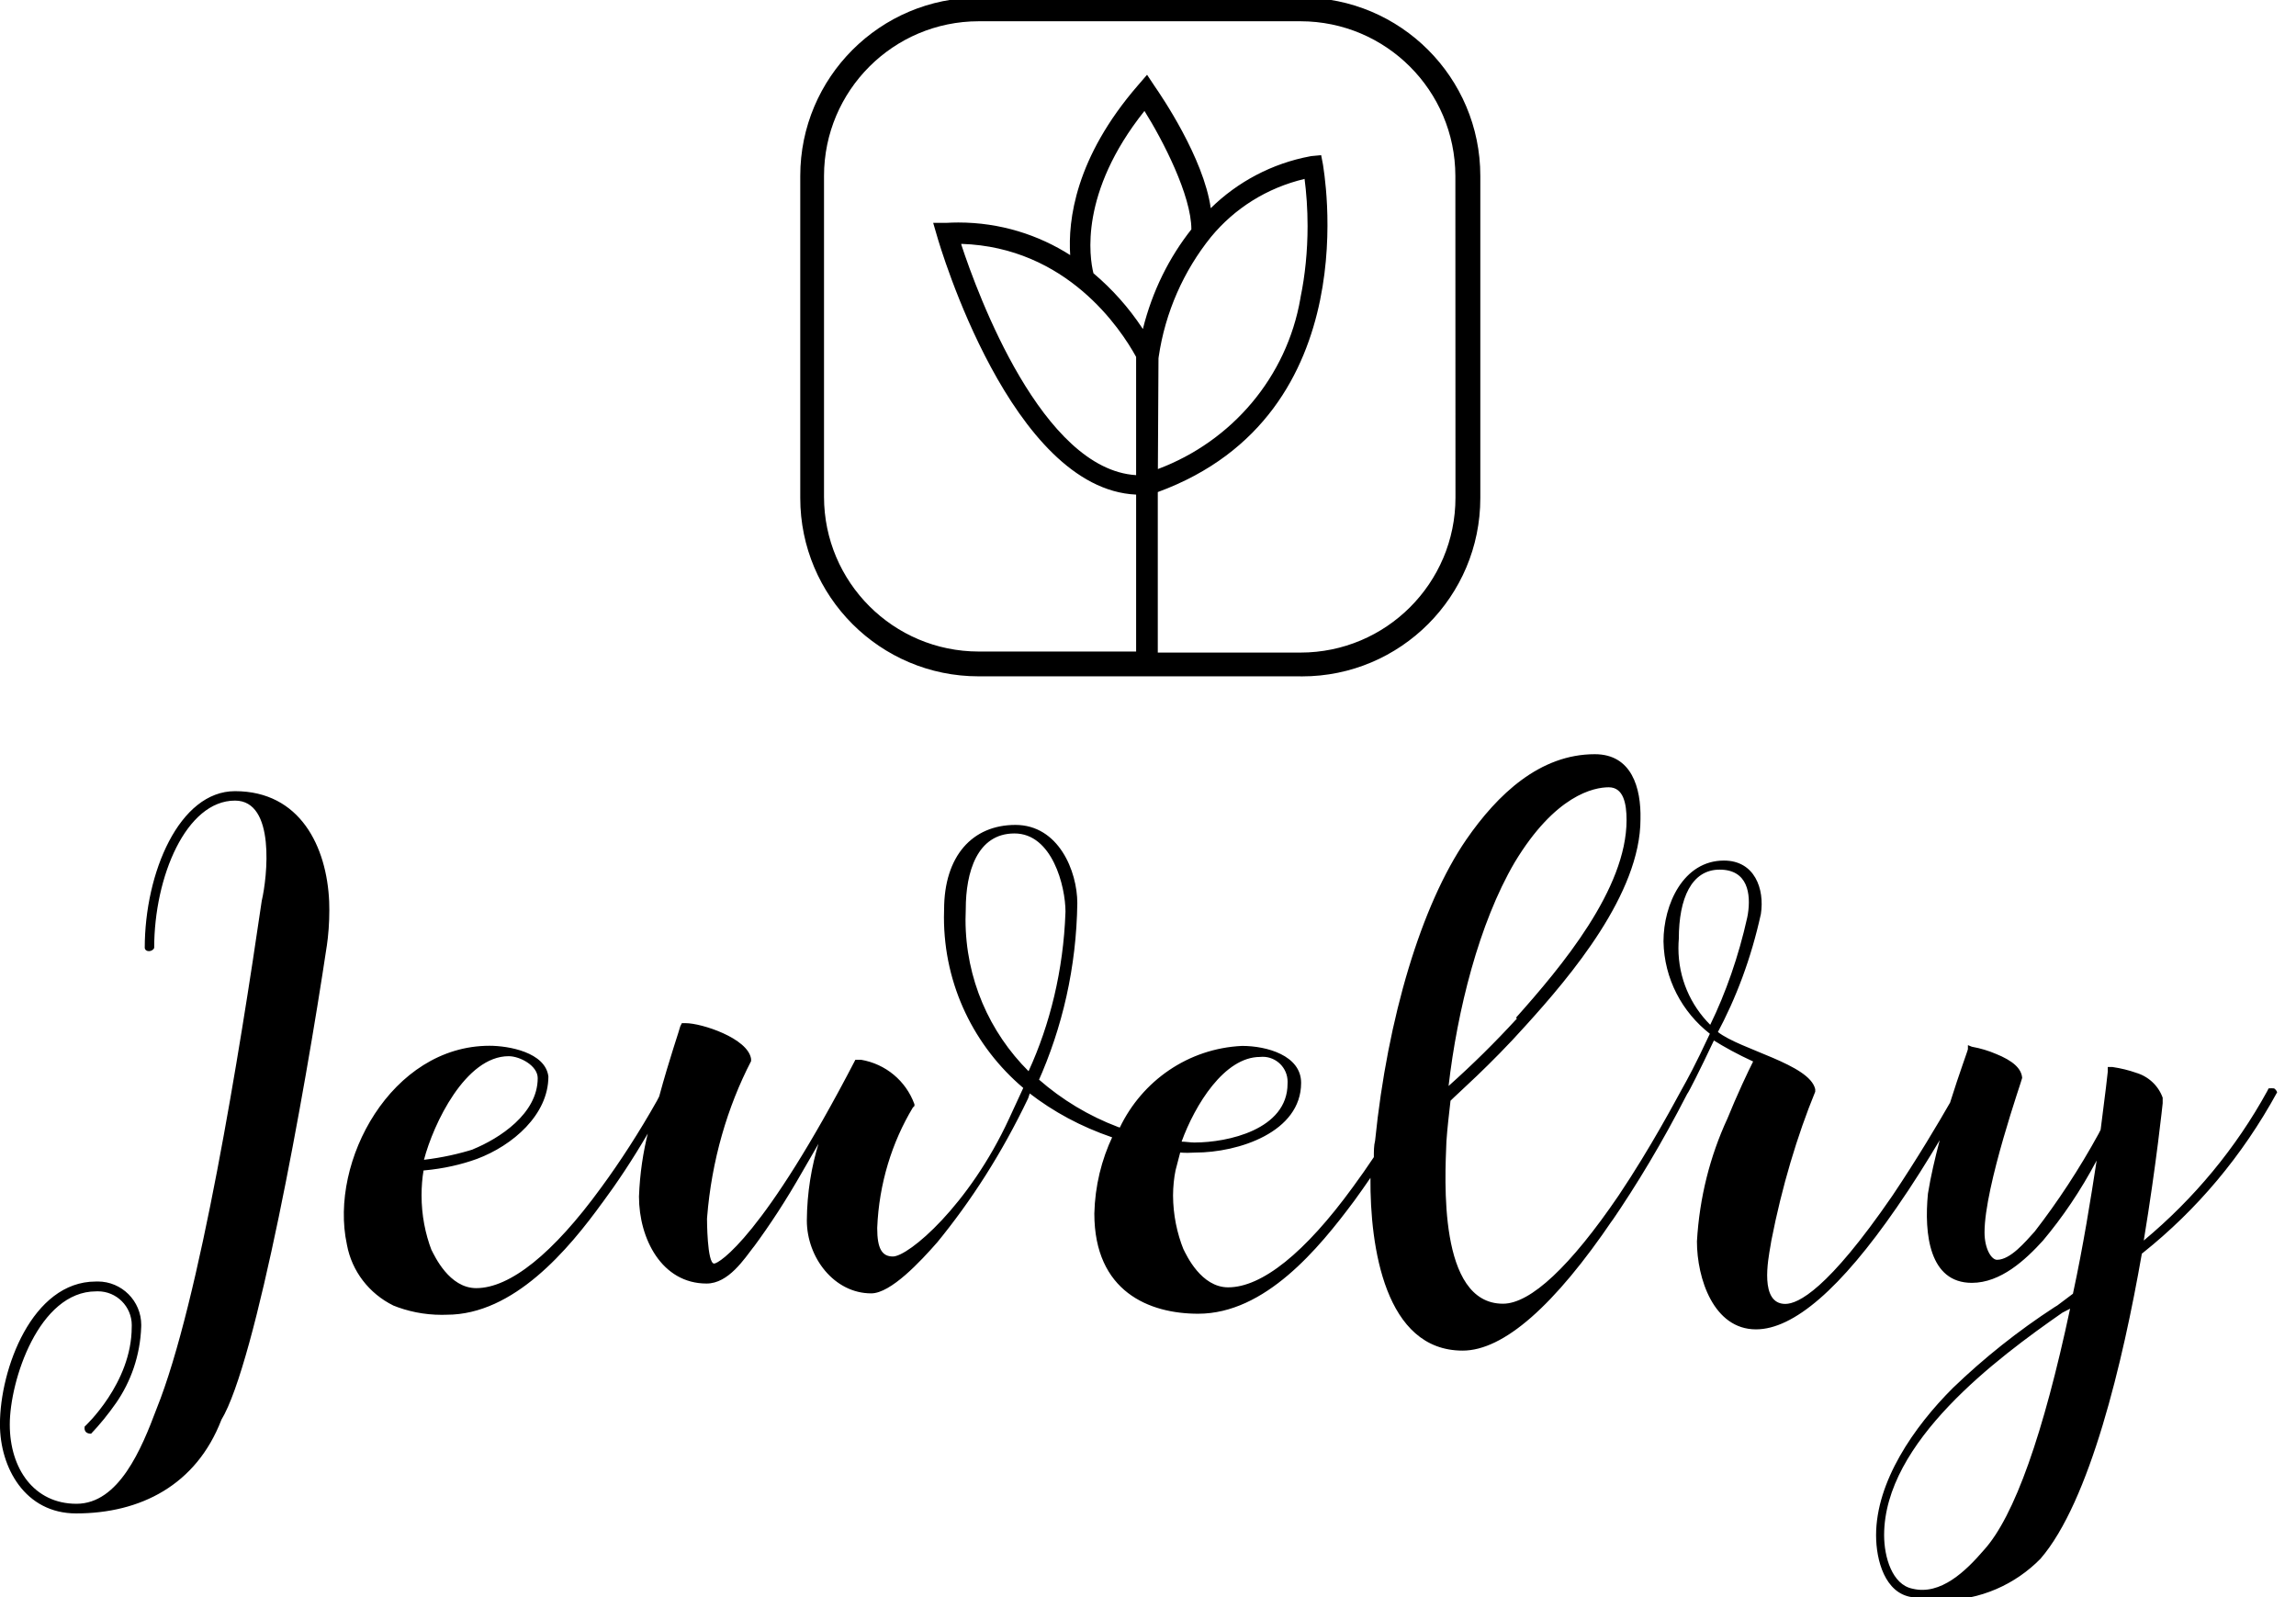 <!-- Generated by IcoMoon.io -->
<svg version="1.1" xmlns="http://www.w3.org/2000/svg" width="46" height="32" viewBox="0 0 46 32">
<title>logo-brand-4</title>
<path d="M42.911 25.121c-0.379 2.169-1.040 4.963-2.030 6.11-0.504 0.514-1.206 0.833-1.983 0.833-0.212 0-0.417-0.024-0.615-0.068l0.019 0.004c-0.536-0.079-0.715-0.736-0.715-1.24 0-1.072 0.754-2.169 1.54-2.952 0.622-0.599 1.305-1.143 2.037-1.619l0.053-0.032 0.314-0.236c0.207-0.958 0.357-1.901 0.475-2.669-0.323 0.608-0.679 1.133-1.084 1.615l0.012-0.014c-0.357 0.393-0.85 0.85-1.429 0.85-0.85 0-0.958-0.976-0.879-1.787 0.057-0.357 0.143-0.715 0.236-1.072-0.236 0.397-0.532 0.875-0.865 1.354-1.118 1.619-2.062 2.437-2.816 2.437-0.85 0-1.183-1.022-1.183-1.762 0.051-0.884 0.263-1.706 0.607-2.454l-0.017 0.042c0.222-0.547 0.44-1.004 0.536-1.193-0.311-0.143-0.569-0.284-0.816-0.439l0.030 0.018c-0.282 0.597-0.504 1.036-0.536 1.072-0.504 0.98-0.995 1.799-1.532 2.583l0.053-0.082c-1.179 1.744-2.201 2.641-3.019 2.641-1.554 0-1.858-2.073-1.847-3.462-0.104 0.15-0.211 0.307-0.325 0.461-0.715 0.961-1.787 2.262-3.127 2.262-0.976 0-2.080-0.439-2.080-2.008 0.014-0.556 0.144-1.079 0.367-1.549l-0.010 0.023c-0.631-0.216-1.179-0.514-1.664-0.889l0.013 0.010-0.032 0.096c-0.527 1.101-1.134 2.049-1.842 2.912l0.020-0.025c-0.332 0.379-0.929 1.022-1.322 1.022-0.74 0-1.29-0.715-1.29-1.461 0.004-0.551 0.090-1.080 0.246-1.578l-0.010 0.038-0.322 0.557c-0.331 0.581-0.65 1.069-0.995 1.536l0.030-0.043c-0.204 0.264-0.518 0.754-0.958 0.754-0.897 0-1.354-0.897-1.354-1.744 0.017-0.457 0.082-0.891 0.188-1.308l-0.009 0.043c-0.314 0.536-0.612 0.984-0.931 1.415l0.030-0.043c-0.693 0.961-1.787 2.262-3.13 2.262-0.030 0.001-0.064 0.002-0.099 0.002-0.351 0-0.685-0.069-0.99-0.194l0.017 0.006c-0.481-0.238-0.828-0.683-0.927-1.215l-0.002-0.011c-0.357-1.665 0.897-3.977 2.859-3.977 0.379 0 1.118 0.129 1.179 0.615 0 0.768-0.715 1.383-1.429 1.651-0.314 0.115-0.678 0.197-1.055 0.231l-0.017 0.001c-0.026 0.15-0.040 0.323-0.040 0.499 0 0.392 0.072 0.767 0.205 1.112l-0.007-0.021c0.064 0.125 0.357 0.768 0.897 0.768 0.675 0 1.54-0.69 2.501-2.012 0.384-0.522 0.769-1.119 1.119-1.74l0.046-0.089c0.2-0.74 0.415-1.358 0.422-1.404l0.032-0.064h0.079c0.314 0 1.244 0.3 1.308 0.715v0.046c-0.475 0.918-0.791 1.992-0.881 3.13l-0.002 0.029s0 0.897 0.143 0.897c0.093 0 0.99-0.536 2.83-4.084h0.111c0.499 0.084 0.901 0.427 1.069 0.884l0.003 0.010v0.032l-0.032 0.032c-0.417 0.693-0.678 1.522-0.714 2.409l-0 0.010c0 0.407 0.096 0.565 0.314 0.565 0.314 0 1.526-1.022 2.33-2.766l0.282-0.611c-0.975-0.827-1.589-2.052-1.589-3.421 0-0.053 0.001-0.107 0.003-0.16l-0 0.008c0-1.072 0.565-1.697 1.429-1.697s1.24 0.925 1.24 1.569c-0.018 1.282-0.299 2.495-0.791 3.591l0.023-0.057c0.458 0.401 0.995 0.727 1.583 0.949l0.036 0.012c0.45-0.938 1.371-1.585 2.448-1.636l0.006-0c0.486 0 1.179 0.189 1.179 0.74 0 0.99-1.258 1.397-2.123 1.397-0.045 0.003-0.097 0.005-0.15 0.005s-0.105-0.002-0.157-0.006l0.007 0-0.093 0.357c-0.031 0.151-0.049 0.325-0.050 0.503v0.001c0.002 0.386 0.078 0.755 0.214 1.092l-0.007-0.020c0.061 0.125 0.357 0.768 0.897 0.768 0.675 0 1.54-0.69 2.501-2.012 0.15-0.204 0.289-0.404 0.418-0.597 0-0.118 0-0.232 0.025-0.329 0.25-2.466 0.929-4.727 1.826-6.032 0.629-0.911 1.476-1.712 2.576-1.712 0.74 0 0.929 0.675 0.915 1.301 0 1.494-1.401 3.145-2.298 4.134-0.715 0.8-1.383 1.379-1.508 1.508-0.032 0.282-0.064 0.55-0.082 0.815-0.029 0.74-0.172 3.252 1.133 3.252 0.554 0 1.354-0.754 2.315-2.165 0.657-0.979 1.151-1.922 1.265-2.126s0.264-0.472 0.565-1.118c-0.556-0.434-0.915-1.099-0.929-1.849l-0-0.002c0-0.74 0.397-1.619 1.211-1.619 0.615 0 0.818 0.565 0.74 1.072-0.197 0.893-0.494 1.681-0.886 2.412l0.024-0.050c0.454 0.357 1.84 0.647 1.951 1.147v0.050c-0.359 0.875-0.67 1.911-0.879 2.983l-0.018 0.108c-0.046 0.268-0.222 1.161 0.297 1.161 0.254 0 0.85-0.282 2.144-2.165 0.504-0.75 0.933-1.476 1.158-1.869 0.189-0.604 0.357-1.047 0.357-1.072v-0.079l0.079 0.032c0.178 0.032 0.336 0.081 0.486 0.145l-0.014-0.006c0.357 0.143 0.522 0.3 0.536 0.486 0 0.032-0.754 2.169-0.754 3.094 0 0.332 0.139 0.55 0.25 0.55 0.268 0 0.565-0.357 0.754-0.565 0.46-0.593 0.898-1.26 1.282-1.961l0.040-0.079c0.093-0.715 0.143-1.147 0.143-1.165v-0.093h0.093c0.173 0.026 0.327 0.064 0.475 0.116l-0.018-0.005c0.257 0.070 0.459 0.257 0.548 0.498l0.002 0.006v0.111s-0.125 1.211-0.379 2.751c1.010-0.842 1.847-1.852 2.474-2.994l0.027-0.054c0.017-0.002 0.036-0.003 0.055-0.003s0.039 0.001 0.058 0.003l-0.002-0c0.028 0.019 0.049 0.046 0.060 0.077l0 0.001c-0.699 1.278-1.607 2.353-2.691 3.218l-0.021 0.016zM41.321 26.3c-1.304 0.908-3.573 2.591-3.573 4.459 0 0.439 0.161 0.99 0.568 1.072 0.565 0.139 1.072-0.357 1.429-0.772 0.615-0.675 1.197-2.34 1.729-4.838zM9.469 23.030c0.536-0.218 1.304-0.715 1.304-1.429 0-0.25-0.357-0.439-0.582-0.439-0.865 0-1.508 1.354-1.697 2.076 0.366-0.044 0.696-0.117 1.014-0.218l-0.038 0.011zM21.347 18.271c0-0.518-0.268-1.572-1.022-1.572s-0.976 0.786-0.976 1.512c-0.003 0.063-0.005 0.138-0.005 0.213 0 1.188 0.483 2.262 1.263 3.039l0 0c0.43-0.936 0.698-2.027 0.739-3.176l0-0.015zM23.941 22.891c0.643 0 1.855-0.254 1.855-1.179 0.001-0.012 0.001-0.025 0.001-0.038 0-0.276-0.224-0.5-0.5-0.5-0.018 0-0.036 0.001-0.054 0.003l0.002-0c-0.715 0-1.304 0.961-1.572 1.697 0.079 0 0.175 0.018 0.268 0.018zM30.373 20.39c0.911-1.022 2.215-2.576 2.215-3.959 0-0.329-0.061-0.657-0.357-0.657s-1.072 0.154-1.887 1.508c-0.715 1.222-1.147 2.966-1.322 4.477 0.486-0.434 0.932-0.875 1.356-1.337l0.013-0.014zM35.018 18.317c0.064-0.407 0-0.893-0.565-0.893s-0.818 0.579-0.818 1.383c-0.005 0.057-0.008 0.124-0.008 0.192 0 0.6 0.244 1.142 0.637 1.534l0 0c0.31-0.635 0.57-1.375 0.741-2.148l0.013-0.068zM26.056 13.551h-6.45c-1.973 0-3.573-1.6-3.573-3.573v0-6.453c0-1.973 1.6-3.573 3.573-3.573v0h6.45c0.009-0 0.019-0 0.029-0 1.973 0 3.573 1.6 3.573 3.573 0 0 0 0 0 0v0 6.432c0 0.006 0 0.014 0 0.022 0 1.973-1.6 3.573-3.573 3.573-0.010 0-0.020-0-0.030-0h0.002zM23.198 9.398c1.488-0.558 2.583-1.847 2.855-3.418l0.004-0.027c0.089-0.428 0.14-0.92 0.14-1.424 0-0.333-0.022-0.661-0.065-0.982l0.004 0.038c-0.76 0.181-1.404 0.594-1.871 1.159l-0.005 0.006c-0.541 0.672-0.915 1.5-1.047 2.406l-0.003 0.027zM23.869 4.596c0-0.679-0.572-1.787-0.94-2.373-1.308 1.64-1.101 2.934-1.022 3.252 0.381 0.322 0.708 0.69 0.978 1.099l0.012 0.019c0.191-0.766 0.527-1.436 0.98-2.008l-0.008 0.011zM19.26 4.903c0.332 1.008 1.619 4.502 3.502 4.617v-2.369c-0.311-0.568-1.394-2.198-3.502-2.265zM29.158 3.524c-0.004-1.711-1.391-3.096-3.101-3.098h-6.45c-1.71 0.002-3.096 1.388-3.098 3.098v6.432c0.002 1.71 1.388 3.096 3.098 3.098h3.155v-3.144c-2.501-0.114-3.931-4.974-3.991-5.188l-0.075-0.257h0.268c0.071-0.004 0.153-0.007 0.236-0.007 0.832 0 1.606 0.244 2.257 0.663l-0.016-0.010c-0.046-0.693 0.1-1.951 1.358-3.402l0.182-0.211 0.154 0.232c0.122 0.175 0.979 1.429 1.122 2.441 0.536-0.526 1.226-0.897 1.995-1.040l0.024-0.004 0.193-0.018 0.036 0.186c0 0.054 0.951 5.003-3.309 6.564v3.216h2.859c0 0 0 0 0 0 1.715 0 3.105-1.39 3.105-3.105 0-0.005 0-0.010-0-0.015v0.001zM4.434 28.451c-0.504 1.304-1.619 1.872-2.909 1.872-1.022 0-1.526-0.915-1.526-1.787 0-1.101 0.643-2.859 1.919-2.859 0.012-0.001 0.026-0.001 0.040-0.001 0.482 0 0.872 0.39 0.872 0.872 0 0.014-0 0.028-0.001 0.042l0-0.002c-0.021 0.571-0.206 1.096-0.51 1.532l0.006-0.009c-0.16 0.229-0.324 0.43-0.502 0.617l0.002-0.002c-0.096 0-0.143-0.050-0.129-0.143 0 0 0.943-0.865 0.943-1.994 0.001-0.011 0.001-0.024 0.001-0.037 0-0.375-0.304-0.679-0.679-0.679-0.013 0-0.026 0-0.038 0.001l0.002-0c-1.147 0-1.729 1.787-1.729 2.669s0.486 1.587 1.336 1.587 1.304-1.101 1.604-1.901c0.865-2.144 1.669-7.179 2.108-10.18 0.111-0.472 0.282-2.008-0.536-2.008-0.976 0-1.619 1.522-1.619 2.952-0.032 0.079-0.175 0.093-0.189 0 0-1.508 0.693-3.141 1.808-3.141 1.308 0 1.84 1.115 1.887 2.215 0.002 0.051 0.003 0.112 0.003 0.172 0 0.249-0.018 0.494-0.053 0.734l0.003-0.027c-0.447 2.984-1.422 8.372-2.115 9.505z"></path>
</svg>
